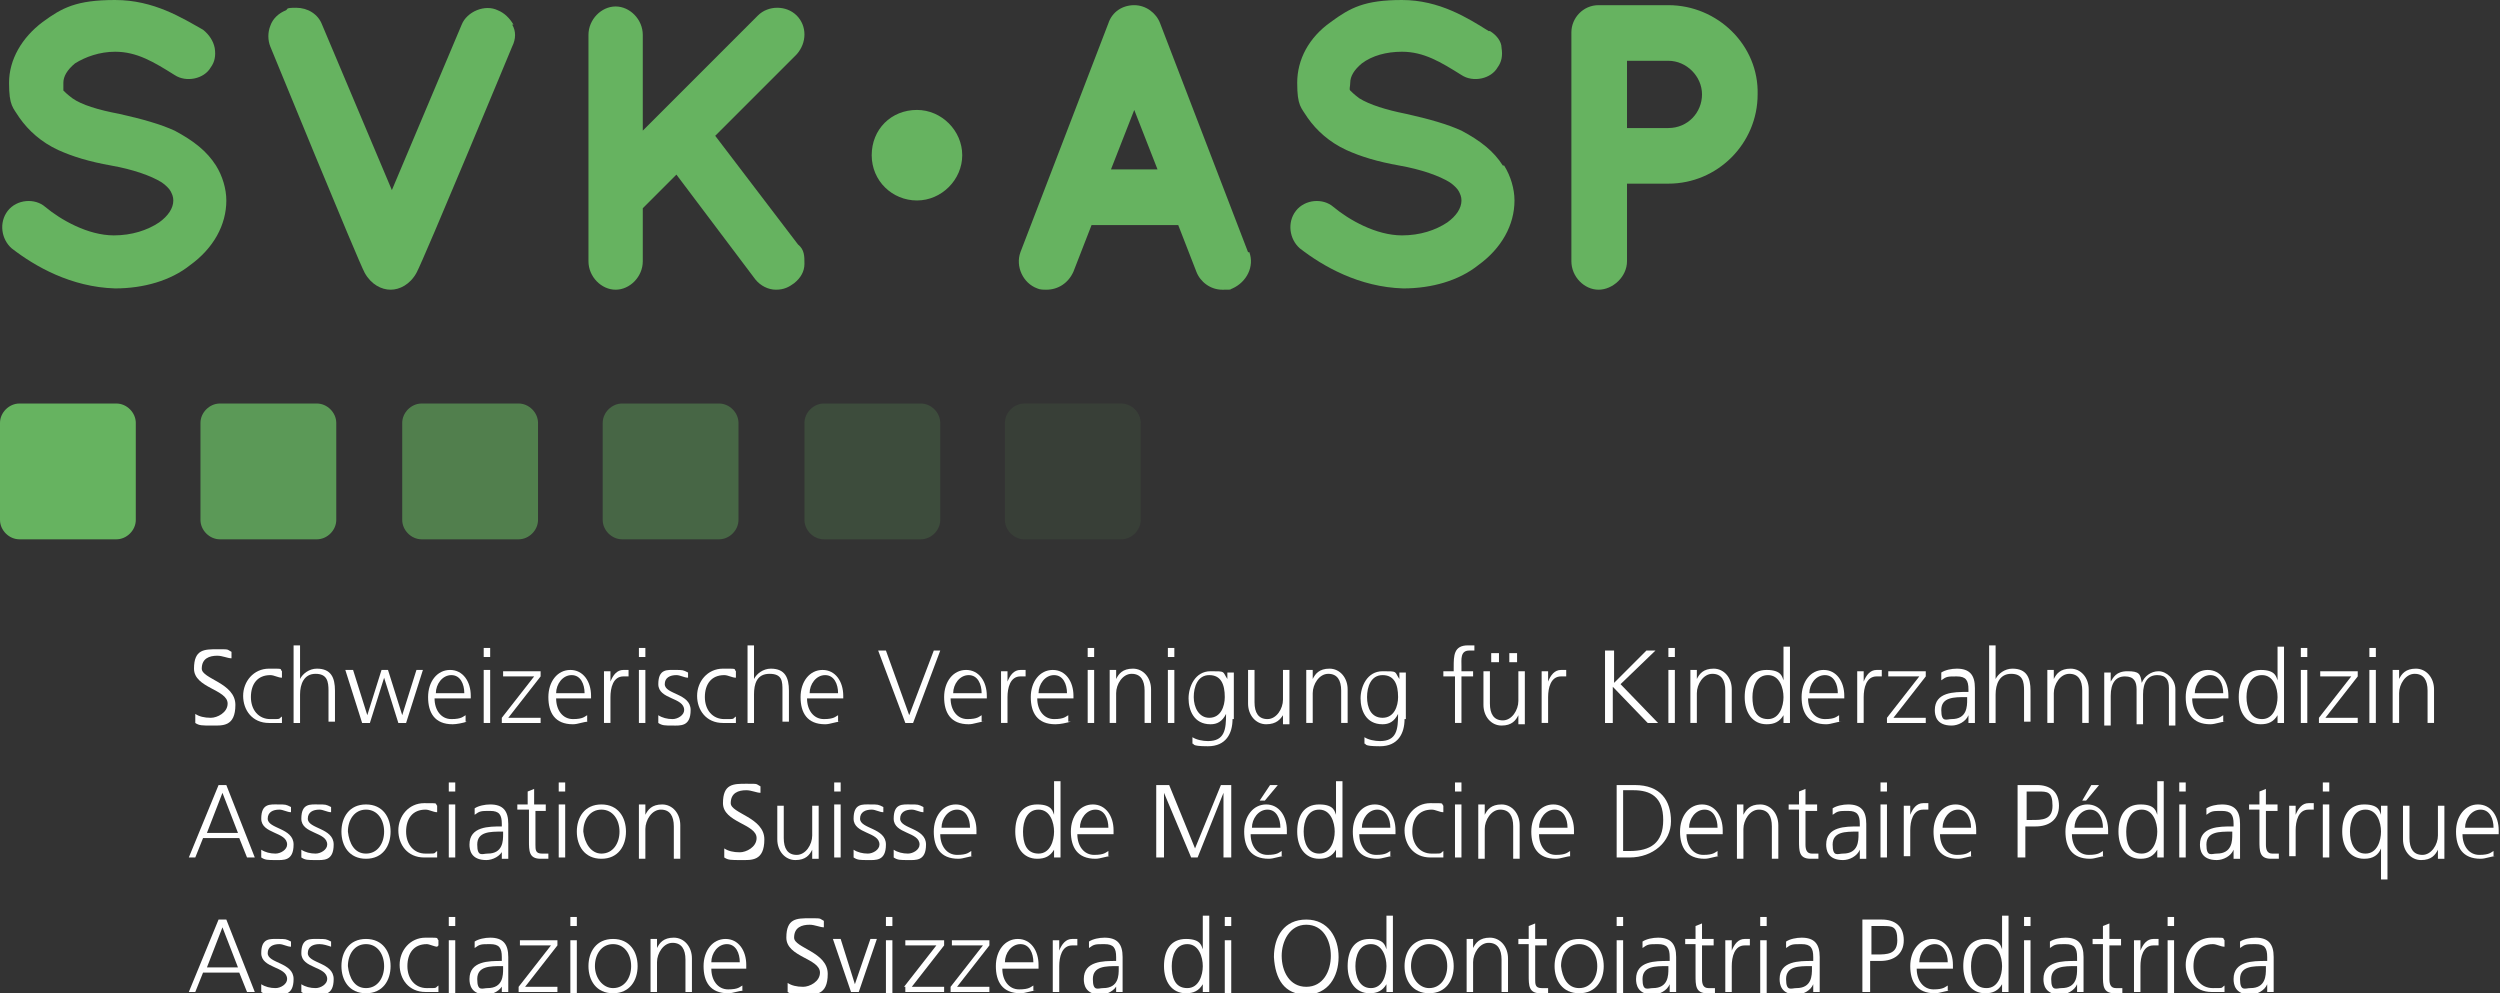 <?xml version="1.0" encoding="UTF-8"?>
<svg id="Ebene_1" data-name="Ebene 1" xmlns="http://www.w3.org/2000/svg" version="1.1" viewBox="0 0 193.3 76.8">
  <rect x="0" y="0" width="193.3" height="76.8" fill="#333333" stroke="none"/>
  <defs>
    <style>
      .cls-1 {
        opacity: .2;
      }

      .cls-1, .cls-2, .cls-3, .cls-4, .cls-5, .cls-6 {
        fill: #66b360;
      }

      .cls-1, .cls-2, .cls-3, .cls-4, .cls-5, .cls-6, .cls-7 {
        stroke-width: 0px;
      }

      .cls-1, .cls-2, .cls-4, .cls-5, .cls-6 {
        isolation: isolate;
      }

      .cls-2 {
        opacity: .8;
      }

      .cls-4 {
        opacity: .1;
      }

      .cls-5 {
        opacity: .4;
      }

      .cls-6 {
        opacity: .6;
      }

      .cls-7 {
        fill: #fff;
      }
    </style>
  </defs>
  <g>
    <path class="cls-3" d="M10.5,40.2c0,.8-.7,1.5-1.5,1.5H1.5c-.8,0-1.5-.7-1.5-1.5v-7.5c0-.8.7-1.5,1.5-1.5h7.5c.8,0,1.5.7,1.5,1.5v7.5Z"/>
    <path class="cls-2" d="M26,40.2c0,.8-.7,1.5-1.5,1.5h-7.5c-.8,0-1.5-.7-1.5-1.5v-7.5c0-.8.7-1.5,1.5-1.5h7.5c.8,0,1.5.7,1.5,1.5v7.5Z"/>
    <path class="cls-6" d="M41.6,40.2c0,.8-.7,1.5-1.5,1.5h-7.5c-.8,0-1.5-.7-1.5-1.5v-7.5c0-.8.7-1.5,1.5-1.5h7.5c.8,0,1.5.7,1.5,1.5v7.5Z"/>
    <path class="cls-5" d="M57.1,40.2c0,.8-.7,1.5-1.5,1.5h-7.5c-.8,0-1.5-.7-1.5-1.5v-7.5c0-.8.7-1.5,1.5-1.5h7.5c.8,0,1.5.7,1.5,1.5v7.5Z"/>
    <path class="cls-1" d="M72.7,40.2c0,.8-.7,1.5-1.5,1.5h-7.5c-.8,0-1.5-.7-1.5-1.5v-7.5c0-.8.7-1.5,1.5-1.5h7.5c.8,0,1.5.7,1.5,1.5v7.5Z"/>
    <path class="cls-4" d="M88.2,40.2c0,.8-.7,1.5-1.5,1.5h-7.5c-.8,0-1.5-.7-1.5-1.5v-7.5c0-.8.7-1.5,1.5-1.5h7.5c.8,0,1.5.7,1.5,1.5v7.5Z"/>
  </g>
  <g>
    <path class="cls-7" d="M15.1,55.2c.3.2.7.3,1.2.3s1.3-.4,1.3-1.1c0-1.1-2.6-1.2-2.6-2.7s.8-1.5,1.8-1.5.7,0,1.1.2v.5c-.3,0-.7-.2-1.1-.2-.6,0-1.2.2-1.2,1s2.6,1.1,2.6,2.8-1,1.6-1.8,1.6-1,0-1.3-.2v-.7Z"/>
    <path class="cls-7" d="M21.8,52.4c-.3,0-.6-.2-.9-.2-1,0-1.5.7-1.5,1.7s.6,1.7,1.5,1.7.6,0,.9-.2v.5c-.3,0-.7,0-1,0-1.3,0-2-1-2-2.1s.8-2.1,2-2.1.8,0,1,.2v.4Z"/>
    <path class="cls-7" d="M22.7,49.9h.5v2.6h0c.2-.4.7-.8,1.3-.8,1.1,0,1.4.7,1.4,1.7v2.4h-.5v-2.4c0-.7-.1-1.3-1-1.3s-1.2.8-1.2,1.6v2.2h-.5s0-6,0-6Z"/>
    <path class="cls-7" d="M31.4,55.9h-.6l-1.1-3.5h0l-1.1,3.5h-.6l-1.3-4.1h.6l1.1,3.5h0l1.1-3.5h.5l1.1,3.5h0l1.1-3.5h.5l-1.3,4.1Z"/>
    <path class="cls-7" d="M36.1,55.8c-.3.1-.8.2-1.1.2-1.4,0-1.9-.9-1.9-2.1s.7-2.1,1.7-2.1,1.6.9,1.6,2v.2h-2.8c0,.9.5,1.6,1.3,1.6s.9-.2,1.1-.3v.5h.1ZM35.9,53.6c0-.7-.3-1.4-1-1.4s-1.2.7-1.2,1.4h2.2Z"/>
    <path class="cls-7" d="M37.9,50.8h-.5v-.7h.5v.7ZM37.4,51.8h.5v4.1h-.5v-4.1Z"/>
    <path class="cls-7" d="M38.8,55.5l2.5-3.2h-2.4v-.4h2.9v.4l-2.5,3.2h2.5v.4h-3v-.4Z"/>
    <path class="cls-7" d="M45.5,55.8c-.4,0-.8.2-1.2.2-1.4,0-1.9-.9-1.9-2.1s.7-2.1,1.7-2.1,1.6.9,1.6,2v.2h-2.7c0,.9.5,1.6,1.3,1.6s.9-.2,1.1-.3v.5h.1ZM45.2,53.6c0-.7-.3-1.4-1-1.4s-1.2.7-1.2,1.4h2.2Z"/>
    <path class="cls-7" d="M46.7,52.8v-.9h.5v.8h0c.2-.5.5-.9,1-.9h.4v.5h-.4c-.8,0-1,.9-1,1.6v2h-.5v-3.1Z"/>
    <path class="cls-7" d="M49.9,50.8h-.5v-.7h.5v.7ZM49.4,51.8h.5v4.1h-.5v-4.1Z"/>
    <path class="cls-7" d="M50.9,55.3c.3.2.7.3,1.1.3s.9-.3.9-.7c0-1-2-.8-2-2s.7-1.1,1.3-1.1.6,0,1,.2v.4c-.3,0-.6-.2-.9-.2-.5,0-.9.2-.9.7,0,.8,2,.7,2,2s-.8,1.2-1.4,1.2-.8,0-1.1-.2v-.6Z"/>
    <path class="cls-7" d="M56.9,52.4c-.3,0-.6-.2-.9-.2-1,0-1.5.7-1.5,1.7s.6,1.7,1.5,1.7.6,0,.9-.2v.5c-.3,0-.7,0-1,0-1.3,0-2-1-2-2.1s.8-2.1,2-2.1.8,0,1,.2v.4Z"/>
    <path class="cls-7" d="M57.8,49.9h.5v2.6h0c.2-.4.7-.8,1.3-.8,1.1,0,1.4.7,1.4,1.7v2.4h-.5v-2.4c0-.7,0-1.3-1-1.3s-1.2.8-1.2,1.6v2.2h-.5v-6Z"/>
    <path class="cls-7" d="M65,55.8c-.4,0-.8.2-1.2.2-1.4,0-1.9-.9-1.9-2.1s.7-2.1,1.7-2.1,1.6.9,1.6,2v.2h-2.8c0,.9.5,1.6,1.3,1.6s.9-.2,1.1-.3v.5h.2ZM64.8,53.6c0-.7-.3-1.4-1-1.4s-1.2.7-1.2,1.4h2.2Z"/>
    <path class="cls-7" d="M70.6,55.9h-.6l-2.1-5.6h.6l1.8,5,1.9-5h.5l-2.1,5.6Z"/>
    <path class="cls-7" d="M76.1,55.8c-.4,0-.8.2-1.2.2-1.4,0-1.9-.9-1.9-2.1s.7-2.1,1.7-2.1,1.6.9,1.6,2v.2h-2.8c0,.9.5,1.6,1.3,1.6s.9-.2,1.1-.3v.5h.2ZM75.9,53.6c0-.7-.3-1.4-1-1.4s-1.2.7-1.2,1.4h2.2Z"/>
    <path class="cls-7" d="M77.4,52.8v-.9h.5v.8h0c.2-.5.5-.9,1-.9h.4v.5h-.4c-.8,0-1,.9-1,1.6v2h-.5v-3.1Z"/>
    <path class="cls-7" d="M82.8,55.8c-.4.1-.8.2-1.2.2-1.4,0-1.9-.9-1.9-2.1s.7-2.1,1.7-2.1,1.6.9,1.6,2v.2h-2.8c0,.9.5,1.6,1.3,1.6s.9-.2,1.1-.3v.5h.2ZM82.5,53.6c0-.7-.3-1.4-1-1.4s-1.2.7-1.2,1.4h2.2Z"/>
    <path class="cls-7" d="M84.6,50.8h-.5v-.7h.5v.7ZM84.1,51.8h.5v4.1h-.5v-4.1Z"/>
    <path class="cls-7" d="M85.8,52.8v-1h.5v.7h0c.2-.4.5-.8,1.3-.8s1.4.7,1.4,1.6v2.6h-.5v-2.5c0-.8-.3-1.3-1-1.3s-1.2.8-1.2,1.5v2.3h-.5s0-3.1,0-3.1Z"/>
    <path class="cls-7" d="M90.8,50.8h-.5v-.7h.5v.7ZM90.3,51.8h.5v4.1h-.5v-4.1Z"/>
    <path class="cls-7" d="M95.3,55.6c0,1.1-.5,2.1-1.9,2.1s-1-.2-1.2-.2v-.5c.3.2.8.3,1.2.3,1.3,0,1.4-.9,1.4-2.1h0c-.3.6-.7.8-1.2.8-1.3,0-1.7-1.1-1.7-2s.5-2.1,1.7-2.1.9,0,1.3.6h0v-.5h.5v3.6h-.1ZM93.5,55.5c.9,0,1.2-.9,1.2-1.6,0-1-.3-1.7-1.2-1.7s-1.2.9-1.2,1.7c0,.8.4,1.6,1.2,1.6Z"/>
    <path class="cls-7" d="M99.7,55v1h-.5v-.7h0c-.2.3-.5.7-1.3.7s-1.4-.7-1.4-1.6v-2.6h.5v2.5c0,.8.3,1.3,1,1.3s1.2-.8,1.2-1.5v-2.3h.5v3.2Z"/>
    <path class="cls-7" d="M101,52.8v-1h.5v.7h0c.2-.4.5-.8,1.3-.8s1.4.7,1.4,1.6v2.6h-.5v-2.5c0-.8-.3-1.3-1-1.3s-1.2.8-1.2,1.5v2.3h-.5v-3.1Z"/>
    <path class="cls-7" d="M108.6,55.6c0,1.1-.5,2.1-1.9,2.1s-1-.2-1.2-.2v-.5c.3.2.8.3,1.2.3,1.3,0,1.4-.9,1.4-2.1h0c-.3.6-.7.8-1.2.8-1.3,0-1.7-1.1-1.7-2s.5-2.1,1.7-2.1.9,0,1.3.6h0v-.5h.5v3.6h-.1ZM106.9,55.5c.9,0,1.2-.9,1.2-1.6,0-1-.3-1.7-1.2-1.7s-1.2.9-1.2,1.7c0,.8.3,1.6,1.2,1.6Z"/>
    <path class="cls-7" d="M112.4,52.3h-.8v-.4h.8v-.3c0-.9,0-1.7,1.1-1.7s.4,0,.5,0v.4c0,0-.3,0-.4,0-.7,0-.6.7-.6,1.2v.4h.9v.4h-.9v3.6h-.5v-3.6h0Z"/>
    <path class="cls-7" d="M117.9,55v1h-.5v-.7h0c-.2.4-.5.8-1.3.8s-1.4-.7-1.4-1.6v-2.6h.5v2.5c0,.8.3,1.3,1,1.3s1.2-.8,1.2-1.5v-2.3h.5s0,3.1,0,3.1ZM115.3,50.5h.6v.7h-.6v-.7ZM116.7,50.5h.6v.7h-.6v-.7Z"/>
    <path class="cls-7" d="M119.2,52.8v-.9h.5v.8h0c.2-.5.5-.9,1-.9h.4v.5h-.4c-.8,0-1,.9-1,1.6v2h-.5v-3.1Z"/>
    <path class="cls-7" d="M124.2,50.3h.6v2.5l2.5-2.5h.7l-2.7,2.6,2.9,3h-.8l-2.7-2.8v2.8h-.6v-5.6h0Z"/>
    <path class="cls-7" d="M129.5,50.8h-.5v-.7h.5v.7ZM129,51.8h.5v4.1h-.5v-4.1Z"/>
    <path class="cls-7" d="M130.7,52.8v-1h.5v.7h0c.2-.4.5-.8,1.3-.8s1.4.7,1.4,1.6v2.6h-.5v-2.5c0-.8-.3-1.3-1-1.3s-1.2.8-1.2,1.5v2.3h-.5v-3.1Z"/>
    <path class="cls-7" d="M138.4,55.9h-.5v-.6h0c-.3.5-.7.7-1.3.7-1.1,0-1.7-.9-1.7-2.1s.5-2.1,1.7-2.1,1.2.6,1.3.8h0v-2.6h.5v5.9ZM136.7,55.6c.9,0,1.2-1,1.2-1.7s-.3-1.7-1.2-1.7-1.2.9-1.2,1.7.2,1.7,1.2,1.7Z"/>
    <path class="cls-7" d="M142.4,55.8c-.4,0-.8.2-1.2.2-1.4,0-1.9-.9-1.9-2.1s.7-2.1,1.7-2.1,1.6.9,1.6,2v.2h-2.8c0,.9.5,1.6,1.3,1.6s.9-.2,1.1-.3v.5h.2ZM142.1,53.6c0-.7-.3-1.4-1-1.4s-1.2.7-1.2,1.4h2.2Z"/>
    <path class="cls-7" d="M143.6,52.8v-.9h.5v.8h0c.2-.5.5-.9,1-.9h.4v.5h-.4c-.8,0-1,.9-1,1.6v2h-.5v-3.1Z"/>
    <path class="cls-7" d="M145.9,55.5l2.5-3.2h-2.4v-.4h2.9v.4l-2.5,3.2h2.5v.4h-3v-.4Z"/>
    <path class="cls-7" d="M152.2,55.3h0c-.2.5-.8.8-1.3.8-1.2,0-1.3-.8-1.3-1.2,0-1.4,1.5-1.4,2.5-1.4h.1v-.2c0-.7-.2-1-.9-1s-.8,0-1.2.3v-.6c.3-.2.8-.3,1.2-.3,1,0,1.4.5,1.4,1.5v2.7h-.5v-.6ZM152.1,53.9h-.1c-.9,0-1.9,0-1.9,1s.4.7.8.7c1.2,0,1.2-1,1.2-1.5v-.2Z"/>
    <path class="cls-7" d="M153.8,49.9h.5v2.6h0c.2-.4.7-.8,1.3-.8,1.1,0,1.4.7,1.4,1.7v2.4h-.5v-2.4c0-.7-.1-1.3-1-1.3s-1.2.8-1.2,1.6v2.2h-.5v-6Z"/>
    <path class="cls-7" d="M158.3,52.8v-1h.5v.7h0c.2-.4.5-.8,1.3-.8s1.4.7,1.4,1.6v2.6h-.5v-2.5c0-.8-.3-1.3-1-1.3s-1.2.8-1.2,1.5v2.3h-.5v-3.1Z"/>
    <path class="cls-7" d="M167.7,55.9v-2.7c0-.6-.2-1-.9-1s-1.1.5-1.1,1.5v2.3h-.5v-2.7c0-.6-.2-1-.9-1s-1.1.5-1.1,1.5v2.3h-.5v-4.1h.5v.7h0c.2-.3.4-.8,1.3-.8s1,.2,1.1.9h0c.2-.5.7-.9,1.3-.9s1.3.6,1.3,1.4v2.8h-.5v-.2Z"/>
    <path class="cls-7" d="M172.1,55.8c-.4,0-.8.2-1.2.2-1.4,0-1.9-.9-1.9-2.1s.7-2.1,1.7-2.1,1.6.9,1.6,2v.2h-2.8c0,.9.5,1.6,1.3,1.6s.9-.2,1.1-.3v.5h.2ZM171.9,53.6c0-.7-.3-1.4-1-1.4s-1.2.7-1.2,1.4h2.2Z"/>
    <path class="cls-7" d="M176.6,55.9h-.5v-.6h0c-.3.5-.7.7-1.3.7-1.1,0-1.7-.9-1.7-2.1s.5-2.1,1.7-2.1,1.2.6,1.3.8h0v-2.6h.5v5.9ZM174.9,55.6c.9,0,1.2-1,1.2-1.7s-.3-1.7-1.2-1.7-1.2.9-1.2,1.7.3,1.7,1.2,1.7Z"/>
    <path class="cls-7" d="M178.4,50.8h-.5v-.7h.5v.7ZM177.9,51.8h.5v4.1h-.5v-4.1Z"/>
    <path class="cls-7" d="M179.3,55.5l2.5-3.2h-2.4v-.4h2.9v.4l-2.5,3.2h2.5v.4h-3v-.4Z"/>
    <path class="cls-7" d="M183.7,50.8h-.5v-.7h.5v.7ZM183.2,51.8h.5v4.1h-.5v-4.1Z"/>
    <path class="cls-7" d="M185,52.8v-1h.5v.7h0c.2-.4.5-.8,1.3-.8s1.4.7,1.4,1.6v2.6h-.5v-2.5c0-.8-.3-1.3-1-1.3s-1.2.8-1.2,1.5v2.3h-.5v-3.1Z"/>
    <path class="cls-7" d="M16.9,60.7h.6l2.2,5.6h-.6l-.6-1.5h-2.8l-.6,1.5h-.5l2.3-5.6ZM17.2,61.3l-1.2,3.1h2.4l-1.2-3.1Z"/>
    <path class="cls-7" d="M20.2,65.7c.3.2.7.3,1.1.3s.9-.3.9-.7c0-1-2-.8-2-2s.7-1.1,1.3-1.1.6,0,1,.2v.4c-.3,0-.6-.2-.9-.2-.5,0-.9.2-.9.7,0,.8,2,.7,2,2s-.8,1.2-1.4,1.2-.8,0-1.1-.2v-.6Z"/>
    <path class="cls-7" d="M23.3,65.7c.3.2.7.3,1.1.3s.9-.3.9-.7c0-1-2-.8-2-2s.7-1.1,1.3-1.1.6,0,1,.2v.4c-.3,0-.6-.2-.9-.2-.5,0-.9.2-.9.7,0,.8,2,.7,2,2s-.8,1.2-1.4,1.2-.8,0-1.1-.2v-.6Z"/>
    <path class="cls-7" d="M28.3,62.2c1.3,0,1.9,1,1.9,2.1s-.6,2.1-1.9,2.1-1.9-1-1.9-2.1.6-2.1,1.9-2.1ZM28.3,66c.9,0,1.4-.8,1.4-1.7s-.5-1.7-1.4-1.7-1.4.8-1.4,1.7c.1.9.5,1.7,1.4,1.7Z"/>
    <path class="cls-7" d="M33.8,62.8c-.3,0-.6-.2-.9-.2-1,0-1.5.7-1.5,1.7s.6,1.7,1.5,1.7.6,0,.9-.2v.5c-.3,0-.7,0-1,0-1.3,0-2-1-2-2.1s.8-2.1,2-2.1.8,0,1,.2v.4Z"/>
    <path class="cls-7" d="M35.2,61.2h-.5v-.7h.5v.7ZM34.7,62.2h.5v4.1h-.5v-4.1Z"/>
    <path class="cls-7" d="M38.9,65.7h0c-.2.5-.8.8-1.3.8-1.2,0-1.3-.8-1.3-1.2,0-1.4,1.5-1.4,2.5-1.4h0v-.2c0-.7-.2-1-.9-1s-.8,0-1.2.3v-.5c.3-.2.8-.3,1.2-.3,1,0,1.4.5,1.4,1.5v2.7h-.5v-.7ZM38.8,64.3h0c-.9,0-1.9,0-1.9,1s.4.7.8.7c1.2,0,1.2-1,1.2-1.5v-.2Z"/>
    <path class="cls-7" d="M42.3,62.7h-.9v2.6c0,.4,0,.7.5.7s.3,0,.5,0v.4c0,0-.4,0-.6,0-.9,0-.9-.6-.9-1.4v-2.4h-.9v-.4h.8v-1l.5-.2v1.2h.9v.5h0Z"/>
    <path class="cls-7" d="M43.7,61.2h-.5v-.7h.5v.7ZM43.2,62.2h.5v4.1h-.5v-4.1Z"/>
    <path class="cls-7" d="M46.5,62.2c1.3,0,1.9,1,1.9,2.1s-.6,2.1-1.9,2.1-1.9-1-1.9-2.1.6-2.1,1.9-2.1ZM46.5,66c.9,0,1.4-.8,1.4-1.7s-.5-1.7-1.4-1.7-1.4.8-1.4,1.7c.1.9.6,1.7,1.4,1.7Z"/>
    <path class="cls-7" d="M49.4,63.2v-1h.5v.8h0c.2-.4.5-.8,1.3-.8s1.4.7,1.4,1.6v2.6h-.5v-2.5c0-.8-.3-1.3-1-1.3s-1.2.8-1.2,1.5v2.3h-.5v-3.2Z"/>
    <path class="cls-7" d="M56,65.6c.3.2.7.3,1.2.3s1.3-.4,1.3-1.1c0-1.1-2.6-1.2-2.6-2.7s.8-1.5,1.8-1.5.7,0,1.1.2v.5c-.3,0-.7-.2-1.1-.2-.6,0-1.2.2-1.2,1s2.6,1.1,2.6,2.8-1,1.6-1.8,1.6-1,0-1.3-.2v-.7Z"/>
    <path class="cls-7" d="M63.3,65.4v1h-.5v-.7h0c-.2.4-.5.8-1.3.8s-1.4-.7-1.4-1.6v-2.6h.5v2.5c0,.8.3,1.3,1,1.3s1.2-.8,1.2-1.5v-2.3h.5v3.1Z"/>
    <path class="cls-7" d="M65,61.2h-.5v-.7h.5v.7ZM64.5,62.2h.5v4.1h-.5v-4.1Z"/>
    <path class="cls-7" d="M66,65.7c.3.2.7.3,1.1.3s.9-.3.9-.7c0-1-2-.8-2-2s.7-1.1,1.3-1.1.6,0,1,.2v.4c-.3,0-.6-.2-.9-.2-.5,0-.9.2-.9.7,0,.8,2,.7,2,2s-.8,1.2-1.4,1.2-.8,0-1.1-.2v-.6Z"/>
    <path class="cls-7" d="M69.1,65.7c.3.2.7.3,1.1.3s.9-.3.9-.7c0-1-2-.8-2-2s.7-1.1,1.3-1.1.6,0,1,.2v.4c-.3,0-.6-.2-.9-.2-.5,0-.9.2-.9.7,0,.8,2,.7,2,2s-.8,1.2-1.4,1.2-.8,0-1.1-.2v-.6Z"/>
    <path class="cls-7" d="M75.3,66.2c-.4,0-.8.2-1.2.2-1.4,0-1.9-.9-1.9-2.1s.7-2.1,1.7-2.1,1.6.9,1.6,2v.3h-2.8c0,.9.5,1.6,1.3,1.6s.9-.2,1.1-.3v.4h.2ZM75,64c0-.7-.3-1.4-1-1.4s-1.2.7-1.2,1.4h2.2Z"/>
    <path class="cls-7" d="M82,66.3h-.5v-.6h0c-.3.5-.7.7-1.3.7-1.1,0-1.7-.9-1.7-2.1s.5-2.1,1.7-2.1,1.2.6,1.3.8h0v-2.6h.5v5.9ZM80.3,66c.9,0,1.2-1,1.2-1.7s-.3-1.7-1.2-1.7-1.2.9-1.2,1.7c0,.8.2,1.7,1.2,1.7Z"/>
    <path class="cls-7" d="M85.9,66.2c-.4,0-.8.2-1.2.2-1.4,0-1.9-.9-1.9-2.1s.7-2.1,1.7-2.1,1.6.9,1.6,2v.3h-2.8c0,.9.5,1.6,1.3,1.6s.9-.2,1.1-.3v.4h.2ZM85.7,64c0-.7-.3-1.4-1-1.4s-1.2.7-1.2,1.4h2.2Z"/>
    <path class="cls-7" d="M89.5,60.7h.9l2,4.9,2-4.9h.8v5.6h-.6v-5h0l-2,5h-.5l-2.1-5h0v5h-.6v-5.6h0Z"/>
    <path class="cls-7" d="M99.3,66.2c-.4,0-.8.2-1.2.2-1.4,0-1.9-.9-1.9-2.1s.7-2.1,1.7-2.1,1.6.9,1.6,2v.3h-2.8c0,.9.5,1.6,1.3,1.6s.9-.2,1.1-.3v.4h.2ZM99,64c0-.7-.3-1.4-1-1.4s-1.2.7-1.2,1.4h2.2ZM98.2,60.7h.6l-1,1.2h-.4l.8-1.2Z"/>
    <path class="cls-7" d="M103.8,66.3h-.5v-.6h0c-.3.5-.7.7-1.3.7-1.1,0-1.7-.9-1.7-2.1s.5-2.1,1.7-2.1,1.2.6,1.3.8h0v-2.6h.5v5.9ZM102,66c.9,0,1.2-1,1.2-1.7s-.3-1.7-1.2-1.7-1.2.9-1.2,1.7.3,1.7,1.2,1.7Z"/>
    <path class="cls-7" d="M107.7,66.2c-.4,0-.8.2-1.2.2-1.4,0-1.9-.9-1.9-2.1s.7-2.1,1.7-2.1,1.6.9,1.6,2v.3h-2.8c0,.9.5,1.6,1.3,1.6s.9-.2,1.1-.3v.4h.2ZM107.5,64c0-.7-.3-1.4-1-1.4s-1.2.7-1.2,1.4h2.2Z"/>
    <path class="cls-7" d="M111.6,62.8c-.3,0-.6-.2-.9-.2-1,0-1.5.7-1.5,1.7s.6,1.7,1.5,1.7.6,0,.9-.2v.5c-.3,0-.7,0-1,0-1.3,0-2-1-2-2.1s.8-2.1,2-2.1.8,0,1,.2v.4Z"/>
    <path class="cls-7" d="M113,61.2h-.5v-.7h.5v.7ZM112.5,62.2h.5v4.1h-.5v-4.1Z"/>
    <path class="cls-7" d="M114.3,63.2v-1h.5v.8h0c.2-.4.5-.8,1.3-.8s1.4.7,1.4,1.6v2.6h-.5v-2.5c0-.8-.3-1.3-1-1.3s-1.2.8-1.2,1.5v2.3h-.5v-3.2Z"/>
    <path class="cls-7" d="M121.5,66.2c-.4,0-.8.2-1.2.2-1.4,0-1.9-.9-1.9-2.1s.7-2.1,1.7-2.1,1.6.9,1.6,2v.3h-2.7c0,.9.5,1.6,1.3,1.6s.9-.2,1.1-.3v.4h0ZM121.2,64c0-.7-.3-1.4-1-1.4s-1.2.7-1.2,1.4h2.2Z"/>
    <path class="cls-7" d="M125,60.7h1.4c2,0,2.8,1.2,2.8,2.8s-1.4,2.8-3.2,2.8h-1v-5.6ZM125.5,65.8h.5c1.6,0,2.6-.6,2.6-2.4s-1-2.3-2.3-2.3h-.8v4.7Z"/>
    <path class="cls-7" d="M133,66.2c-.4,0-.8.2-1.2.2-1.4,0-1.9-.9-1.9-2.1s.7-2.1,1.7-2.1,1.6.9,1.6,2v.3h-2.8c0,.9.5,1.6,1.3,1.6s.9-.2,1.1-.3v.4h.2ZM132.8,64c0-.7-.3-1.4-1-1.4s-1.2.7-1.2,1.4h2.2Z"/>
    <path class="cls-7" d="M134.3,63.2v-1h.5v.8h0c.2-.4.5-.8,1.3-.8s1.4.7,1.4,1.6v2.6h-.5v-2.5c0-.8-.3-1.3-1-1.3s-1.2.8-1.2,1.5v2.3h-.5v-3.2Z"/>
    <path class="cls-7" d="M140.5,62.7h-.9v2.6c0,.4.1.7.5.7s.3,0,.5,0v.4c-.1,0-.4,0-.6,0-.9,0-.9-.6-.9-1.4v-2.4h-.8v-.4h.8v-1l.5-.2v1.2h.9v.5Z"/>
    <path class="cls-7" d="M143.8,65.7h0c-.2.5-.8.8-1.3.8-1.2,0-1.3-.8-1.3-1.2,0-1.4,1.5-1.4,2.5-1.4h.1v-.2c0-.7-.2-1-.9-1s-.8,0-1.2.3v-.5c.3-.2.8-.3,1.2-.3,1,0,1.4.5,1.4,1.5v2.7h-.5v-.7ZM143.7,64.3h-.1c-.9,0-1.9,0-1.9,1s.4.7.8.7c1.2,0,1.2-1,1.2-1.5v-.2Z"/>
    <path class="cls-7" d="M145.9,61.2h-.5v-.7h.5v.7ZM145.4,62.2h.5v4.1h-.5v-4.1Z"/>
    <path class="cls-7" d="M147.2,63.2v-.9h.5v.7h0c.2-.5.5-.9,1-.9h.4v.5h-.4c-.8,0-1,.9-1,1.6v2h-.5v-3Z"/>
    <path class="cls-7" d="M152.6,66.2c-.4,0-.8.2-1.2.2-1.4,0-1.9-.9-1.9-2.1s.7-2.1,1.7-2.1,1.6.9,1.6,2v.3h-2.8c0,.9.5,1.6,1.3,1.6s.9-.2,1.1-.3v.4h.2ZM152.4,64c0-.7-.3-1.4-1-1.4s-1.2.7-1.2,1.4h2.2Z"/>
    <path class="cls-7" d="M156.1,60.7h1.4c1,0,1.7.5,1.7,1.6s-.8,1.6-1.8,1.6h-.8v2.4h-.6v-5.6h.1ZM156.7,63.4h.4c.8,0,1.6,0,1.6-1.1s-.4-1.1-1.1-1.1h-.9v2.2Z"/>
    <path class="cls-7" d="M162.8,66.2c-.4,0-.8.2-1.2.2-1.4,0-1.9-.9-1.9-2.1s.7-2.1,1.7-2.1,1.6.9,1.6,2v.3h-2.8c0,.9.5,1.6,1.3,1.6s.9-.2,1.1-.3v.4h.2ZM162.6,64c0-.7-.3-1.4-1-1.4s-1.2.7-1.2,1.4h2.2ZM161.7,60.7h.6l-1,1.2h-.3l.7-1.2Z"/>
    <path class="cls-7" d="M167.3,66.3h-.5v-.6h0c-.3.5-.7.7-1.3.7-1.1,0-1.7-.9-1.7-2.1s.5-2.1,1.7-2.1,1.2.6,1.3.8h0v-2.6h.5v5.9ZM165.6,66c.9,0,1.2-1,1.2-1.7s-.3-1.7-1.2-1.7-1.2.9-1.2,1.7c0,.8.2,1.7,1.2,1.7Z"/>
    <path class="cls-7" d="M169,61.2h-.5v-.7h.5v.7ZM168.5,62.2h.5v4.1h-.5v-4.1Z"/>
    <path class="cls-7" d="M172.7,65.7h0c-.2.5-.8.8-1.3.8-1.2,0-1.3-.8-1.3-1.2,0-1.4,1.5-1.4,2.5-1.4h.1v-.2c0-.7-.2-1-.9-1s-.8,0-1.2.3v-.5c.3-.2.8-.3,1.2-.3,1,0,1.4.5,1.4,1.5v2.7h-.5v-.7ZM172.6,64.3h-.1c-.9,0-1.9,0-1.9,1s.4.7.8.7c1.2,0,1.2-1,1.2-1.5v-.2Z"/>
    <path class="cls-7" d="M176.1,62.7h-.9v2.6c0,.4.1.7.5.7s.3,0,.5,0v.4c-.1,0-.4,0-.6,0-.9,0-.9-.6-.9-1.4v-2.4h-.8v-.4h.8v-1l.5-.2v1.2h.9v.5Z"/>
    <path class="cls-7" d="M177,63.2v-.9h.5v.7h0c.2-.5.5-.9,1-.9h.4v.5h-.4c-.8,0-1,.9-1,1.6v2h-.5v-3Z"/>
    <path class="cls-7" d="M180.1,61.2h-.5v-.7h.5v.7ZM179.6,62.2h.5v4.1h-.5v-4.1Z"/>
    <path class="cls-7" d="M184.6,68h-.5v-2.4h0c-.2.5-.6.8-1.3.8-1.1,0-1.7-.9-1.7-2.1s.5-2.1,1.7-2.1,1.2.6,1.3.8h0v-.7h.5v5.7ZM182.9,66c.9,0,1.2-1,1.2-1.7s-.3-1.7-1.2-1.7-1.2.9-1.2,1.7.3,1.7,1.2,1.7Z"/>
    <path class="cls-7" d="M189,65.4v1h-.5v-.7h0c-.2.4-.5.8-1.3.8s-1.4-.7-1.4-1.6v-2.6h.5v2.5c0,.8.3,1.3,1,1.3s1.2-.8,1.2-1.5v-2.3h.5v3.1Z"/>
    <path class="cls-7" d="M193,66.2c-.4,0-.8.2-1.2.2-1.4,0-1.9-.9-1.9-2.1s.7-2.1,1.7-2.1,1.6.9,1.6,2v.3h-2.8c0,.9.5,1.6,1.3,1.6s.9-.2,1.1-.3v.4h.2ZM192.8,64c0-.7-.3-1.4-1-1.4s-1.2.7-1.2,1.4h2.2Z"/>
    <path class="cls-7" d="M16.9,71.1h.6l2.2,5.6h-.6l-.6-1.5h-2.8l-.6,1.5h-.5l2.3-5.6ZM17.2,71.7l-1.2,3.1h2.4l-1.2-3.1Z"/>
    <path class="cls-7" d="M20.2,76.1c.3.2.7.3,1.1.3s.9-.3.9-.7c0-1-2-.8-2-2s.7-1.1,1.3-1.1.6,0,1,.2v.4c-.3,0-.6-.2-.9-.2-.5,0-.9.2-.9.7,0,.8,2,.7,2,2s-.8,1.2-1.4,1.2-.8,0-1.1-.2v-.6Z"/>
    <path class="cls-7" d="M23.3,76.1c.3.2.7.3,1.1.3s.9-.3.9-.7c0-1-2-.8-2-2s.7-1.1,1.3-1.1.6,0,1,.2v.4c-.3-.1-.6-.2-.9-.2-.5,0-.9.2-.9.7,0,.8,2,.7,2,2s-.8,1.2-1.4,1.2-.8,0-1.1-.2v-.6Z"/>
    <path class="cls-7" d="M28.3,72.6c1.3,0,1.9,1,1.9,2.1s-.6,2.1-1.9,2.1-1.9-1-1.9-2.1.6-2.1,1.9-2.1ZM28.3,76.4c.9,0,1.4-.8,1.4-1.7s-.5-1.7-1.4-1.7-1.4.8-1.4,1.7c.1.9.5,1.7,1.4,1.7Z"/>
    <path class="cls-7" d="M33.8,73.2c-.2,0-.6-.2-.8-.2-1,0-1.5.7-1.5,1.7s.6,1.7,1.5,1.7.6,0,.9-.2v.5c-.3,0-.7,0-1,0-1.3,0-2-1-2-2.1s.8-2.1,2-2.1.8,0,1,.2v.4Z"/>
    <path class="cls-7" d="M35.2,71.6h-.5v-.7h.5v.7ZM34.7,72.7h.5v4.1h-.5v-4.1Z"/>
    <path class="cls-7" d="M38.9,76.1h0c-.2.5-.8.8-1.3.8-1.2,0-1.3-.8-1.3-1.2,0-1.4,1.5-1.4,2.5-1.4h0v-.3c0-.7-.2-1-.9-1s-.8,0-1.2.3v-.5c.3-.2.8-.3,1.2-.3,1,0,1.4.5,1.4,1.5v2.7h-.5v-.6ZM38.8,74.7h0c-.9,0-1.9,0-1.9,1s.4.7.8.7c1.2,0,1.2-1,1.2-1.5v-.2Z"/>
    <path class="cls-7" d="M40.1,76.3l2.5-3.2h-2.4v-.4h2.9v.4l-2.5,3.2h2.5v.4h-3v-.4Z"/>
    <path class="cls-7" d="M44.6,71.6h-.5v-.7h.5v.7ZM44.1,72.7h.5v4.1h-.5v-4.1Z"/>
    <path class="cls-7" d="M47.4,72.6c1.3,0,1.9,1,1.9,2.1s-.6,2.1-1.9,2.1-1.9-1-1.9-2.1.6-2.1,1.9-2.1ZM47.4,76.4c.9,0,1.4-.8,1.4-1.7s-.5-1.7-1.4-1.7-1.4.8-1.4,1.7c0,.9.6,1.7,1.4,1.7Z"/>
    <path class="cls-7" d="M50.3,73.6v-1h.5v.7h0c.2-.4.5-.8,1.3-.8s1.4.7,1.4,1.6v2.6h-.5v-2.5c0-.8-.3-1.3-1-1.3s-1.2.8-1.2,1.5v2.3h-.5v-3.1Z"/>
    <path class="cls-7" d="M57.5,76.6c-.4,0-.8.2-1.2.2-1.4,0-1.9-.9-1.9-2.1s.7-2.1,1.7-2.1,1.6.9,1.6,2v.3h-2.7c0,.9.5,1.6,1.3,1.6s.9-.2,1.1-.3v.4h.1ZM57.2,74.4c0-.7-.3-1.4-1-1.4s-1.2.7-1.2,1.4h2.2Z"/>
    <path class="cls-7" d="M60.9,76c.3.2.7.3,1.2.3s1.3-.4,1.3-1.1c0-1.1-2.6-1.2-2.6-2.7s.8-1.5,1.8-1.5.7,0,1.1.2v.5c-.3,0-.7-.2-1.1-.2-.6,0-1.2.2-1.2,1s2.6,1.1,2.6,2.8-1,1.6-1.8,1.6-1,0-1.3-.2v-.7Z"/>
    <path class="cls-7" d="M66.4,76.7h-.6l-1.4-4.1h.6l1.1,3.5h0l1.2-3.5h.5l-1.4,4.1Z"/>
    <path class="cls-7" d="M69,71.6h-.5v-.7h.5v.7ZM68.5,72.7h.5v4.1h-.5v-4.1Z"/>
    <path class="cls-7" d="M69.9,76.3l2.5-3.2h-2.4v-.4h3v.4l-2.5,3.2h2.5v.4h-3v-.4h0Z"/>
    <path class="cls-7" d="M73.5,76.3l2.5-3.2h-2.4v-.4h2.9v.4l-2.5,3.2h2.5v.4h-3v-.4Z"/>
    <path class="cls-7" d="M80.1,76.6c-.4,0-.8.2-1.2.2-1.4,0-1.9-.9-1.9-2.1s.7-2.1,1.7-2.1,1.6.9,1.6,2v.3h-2.8c0,.9.5,1.6,1.3,1.6s.9-.2,1.1-.3v.4h.2ZM79.9,74.4c0-.7-.3-1.4-1-1.4s-1.2.7-1.2,1.4h2.2Z"/>
    <path class="cls-7" d="M81.4,73.6v-.9h.5v.8h0c.2-.5.5-.9,1-.9h.4v.5h-.4c-.8,0-1,.9-1,1.6v2h-.5v-3.1Z"/>
    <path class="cls-7" d="M86.4,76.1h0c-.2.5-.8.8-1.3.8-1.2,0-1.3-.8-1.3-1.2,0-1.4,1.5-1.4,2.5-1.4h0v-.3c0-.7-.2-1-.9-1s-.8,0-1.2.3v-.5c.3-.2.8-.3,1.2-.3,1,0,1.4.5,1.4,1.5v2.7h-.5s0-.6,0-.6ZM86.4,74.7h0c-.9,0-1.9,0-1.9,1s.4.7.8.7c1.2,0,1.2-1,1.2-1.5v-.2Z"/>
    <path class="cls-7" d="M93.5,76.7h-.5v-.6h0c-.3.5-.7.7-1.3.7-1.1,0-1.7-.9-1.7-2.1s.5-2.1,1.7-2.1,1.2.6,1.3.8h0v-2.6h.5v5.9ZM91.8,76.4c.9,0,1.2-1,1.2-1.7s-.3-1.7-1.2-1.7-1.2.9-1.2,1.7c0,.8.2,1.7,1.2,1.7Z"/>
    <path class="cls-7" d="M95.2,71.6h-.5v-.7h.5v.7ZM94.7,72.7h.5v4.1h-.5v-4.1Z"/>
    <path class="cls-7" d="M101,71.1c1.7,0,2.5,1.4,2.5,2.9s-.8,2.9-2.5,2.9-2.4-1.2-2.5-2.9c0-1.6.8-2.9,2.5-2.9ZM99.1,73.9c0,1.2.6,2.4,1.9,2.4s1.9-1.2,1.9-2.4-.6-2.4-1.9-2.4-1.9,1.3-1.9,2.4Z"/>
    <path class="cls-7" d="M107.7,76.7h-.5v-.6h0c-.3.5-.7.7-1.3.7-1.1,0-1.7-.9-1.7-2.1s.5-2.1,1.7-2.1,1.2.6,1.3.8h0v-2.6h.5v5.9ZM106,76.4c.9,0,1.2-1,1.2-1.7s-.3-1.7-1.2-1.7-1.2.9-1.2,1.7.3,1.7,1.2,1.7Z"/>
    <path class="cls-7" d="M110.5,72.6c1.3,0,1.9,1,1.9,2.1s-.6,2.1-1.9,2.1-1.9-1-1.9-2.1.6-2.1,1.9-2.1ZM110.5,76.4c.9,0,1.4-.8,1.4-1.7s-.5-1.7-1.4-1.7-1.4.8-1.4,1.7c0,.9.6,1.7,1.4,1.7Z"/>
    <path class="cls-7" d="M113.4,73.6v-1h.5v.7h0c.2-.4.5-.8,1.3-.8s1.4.7,1.4,1.6v2.6h-.5v-2.5c0-.8-.3-1.3-1-1.3s-1.2.8-1.2,1.5v2.3h-.5s0-3.1,0-3.1Z"/>
    <path class="cls-7" d="M119.6,73.1h-.9v2.6c0,.4,0,.7.5.7s.3,0,.5,0v.4c0,0-.4,0-.6,0-.9,0-.9-.6-.9-1.4v-2.4h-.8v-.4h.8v-1l.5-.2v1.2h.9v.5Z"/>
    <path class="cls-7" d="M122.1,72.6c1.3,0,1.9,1,1.9,2.1s-.6,2.1-1.9,2.1-1.9-1-1.9-2.1.6-2.1,1.9-2.1ZM122.1,76.4c.9,0,1.4-.8,1.4-1.7s-.5-1.7-1.4-1.7-1.4.8-1.4,1.7c.1.9.5,1.7,1.4,1.7Z"/>
    <path class="cls-7" d="M125.5,71.6h-.5v-.7h.5v.7ZM125,72.7h.5v4.1h-.5v-4.1Z"/>
    <path class="cls-7" d="M129.1,76.1h0c-.2.5-.8.8-1.3.8-1.2,0-1.3-.8-1.3-1.2,0-1.4,1.5-1.4,2.5-1.4h.1v-.3c0-.7-.2-1-.9-1s-.8,0-1.2.3v-.5c.3-.2.8-.3,1.2-.3,1,0,1.4.5,1.4,1.5v2.7h-.5v-.6ZM129,74.7h-.1c-.9,0-1.9,0-1.9,1s.4.7.8.7c1.2,0,1.2-1,1.2-1.5v-.2Z"/>
    <path class="cls-7" d="M132.5,73.1h-.9v2.6c0,.4.1.7.5.7s.3,0,.5,0v.4c-.1,0-.4,0-.6,0-.9,0-.9-.6-.9-1.4v-2.4h-.8v-.4h.8v-1l.5-.2v1.2h.9v.5Z"/>
    <path class="cls-7" d="M133.4,73.6v-.9h.5v.8h0c.2-.5.5-.9,1-.9h.4v.5h-.4c-.8,0-1,.9-1,1.6v2h-.5v-3.1Z"/>
    <path class="cls-7" d="M136.6,71.6h-.5v-.7h.5v.7ZM136.1,72.7h.5v4.1h-.5v-4.1Z"/>
    <path class="cls-7" d="M140.2,76.1h0c-.2.5-.8.8-1.3.8-1.2,0-1.3-.8-1.3-1.2,0-1.4,1.5-1.4,2.5-1.4h.1v-.3c0-.7-.2-1-.9-1s-.8,0-1.2.3v-.5c.3-.2.8-.3,1.2-.3,1,0,1.4.5,1.4,1.5v2.7h-.5v-.6ZM140.1,74.7h-.1c-.9,0-1.9,0-1.9,1s.4.7.8.7c1.2,0,1.2-1,1.2-1.5v-.2Z"/>
    <path class="cls-7" d="M144.1,71.1h1.4c1,0,1.7.5,1.7,1.6s-.8,1.6-1.8,1.6h-.8v2.4h-.6v-5.6h.1ZM144.7,73.8h.4c.8,0,1.6,0,1.6-1.1s-.4-1.1-1.1-1.1h-.9v2.2Z"/>
    <path class="cls-7" d="M150.8,76.6c-.4,0-.8.2-1.2.2-1.4,0-1.9-.9-1.9-2.1s.7-2.1,1.7-2.1,1.6.9,1.6,2v.3h-2.8c0,.9.5,1.6,1.3,1.6s.9-.2,1.1-.3v.4h.2ZM150.6,74.4c0-.7-.3-1.4-1-1.4s-1.2.7-1.2,1.4h2.2Z"/>
    <path class="cls-7" d="M155.3,76.7h-.5v-.6h0c-.3.5-.7.7-1.3.7-1.1,0-1.7-.9-1.7-2.1s.5-2.1,1.7-2.1,1.2.6,1.3.8h0v-2.6h.5v5.9ZM153.6,76.4c.9,0,1.2-1,1.2-1.7s-.3-1.7-1.2-1.7-1.2.9-1.2,1.7c0,.8.2,1.7,1.2,1.7Z"/>
    <path class="cls-7" d="M157,71.6h-.5v-.7h.5v.7ZM156.5,72.7h.5v4.1h-.5v-4.1Z"/>
    <path class="cls-7" d="M160.6,76.1h0c-.2.5-.8.8-1.3.8-1.2,0-1.3-.8-1.3-1.2,0-1.4,1.5-1.4,2.5-1.4h.1v-.3c0-.7-.2-1-.9-1s-.8,0-1.2.3v-.5c.3-.2.8-.3,1.2-.3,1,0,1.4.5,1.4,1.5v2.7h-.5v-.6ZM160.6,74.7h-.1c-.9,0-1.9,0-1.9,1s.4.7.8.7c1.2,0,1.2-1,1.2-1.5v-.2Z"/>
    <path class="cls-7" d="M164,73.1h-.9v2.6c0,.4.1.7.5.7s.3,0,.5,0v.4c-.1,0-.4,0-.6,0-.9,0-.9-.6-.9-1.4v-2.4h-.8v-.4h.8v-1l.5-.2v1.2h.9v.5Z"/>
    <path class="cls-7" d="M165,73.6v-.9h.5v.8h0c.2-.5.5-.9,1-.9h.4v.5h-.4c-.8,0-1,.9-1,1.6v2h-.5v-3.1Z"/>
    <path class="cls-7" d="M168.1,71.6h-.5v-.7h.5v.7ZM167.6,72.7h.5v4.1h-.5v-4.1Z"/>
    <path class="cls-7" d="M172,73.2c-.3,0-.6-.2-.9-.2-1,0-1.5.7-1.5,1.7s.6,1.7,1.5,1.7.6,0,.9-.2v.5c-.3,0-.7,0-1,0-1.3,0-2-1-2-2.1s.8-2.1,2-2.1.8,0,1,.2v.4Z"/>
    <path class="cls-7" d="M175.3,76.1h0c-.2.5-.8.8-1.3.8-1.2,0-1.3-.8-1.3-1.2,0-1.4,1.5-1.4,2.5-1.4h.1v-.3c0-.7-.2-1-.9-1s-.8,0-1.2.3v-.5c.3-.2.8-.3,1.2-.3,1,0,1.4.5,1.4,1.5v2.7h-.5v-.6ZM175.2,74.7h-.1c-.9,0-1.9,0-1.9,1s.4.7.8.7c1.2,0,1.2-1,1.2-1.5v-.2Z"/>
  </g>
  <path class="cls-3" d="M16.7,12.8c-.7-1.1-1.7-1.9-3.2-2.7-1.1-.5-2.5-.9-4.3-1.3-1.6-.3-2.9-.7-3.6-1.2-.4-.3-.6-.5-.7-.6,0-.2,0-.3,0-.6,0-.5.3-1,.9-1.5.8-.5,1.9-.9,3.1-.9,1.7,0,3,.8,4.6,1.8.9.6,2.3.3,2.8-.6.3-.4.4-.9.3-1.5-.1-.5-.4-1-.9-1.4-1.6-.9-3.8-2.3-6.8-2.3S4.8.6,3.3,1.7C1.7,2.9.7,4.6.7,6.4s.3,1.9.8,2.7c.7,1,1.7,1.9,3,2.5,1.1.5,2.4.9,4.1,1.2,1.7.3,3.1.8,3.9,1.3.3.2.6.5.7.7.1.2.2.4.2.7,0,.6-.4,1.2-1.1,1.7-.9.6-2.1,1-3.5,1-2,0-4.1-1.2-5.3-2.2-.8-.7-2.2-.6-2.9.3-.7.9-.5,2.2.3,2.9,1.8,1.4,4.6,3,8,3.1h0c2.2,0,4.3-.6,5.8-1.8,1.8-1.3,2.8-3.1,2.8-5,0-.9-.3-1.9-.8-2.7Z"/>
  <path class="cls-3" d="M39.7,1.9c-.3-.5-.7-.9-1.2-1.1-1-.5-2.4.1-2.8,1.1l-5.4,12.8L24.9,1.9c-.3-.8-1.1-1.3-2-1.3s-.6.1-.8.2c-.5.2-1,.6-1.2,1.2-.2.5-.2,1.1,0,1.6,0,0,6.8,16.6,7.3,17.5s1.3,1.3,2,1.3,1.5-.4,2-1.3c.6-1.1,7.4-17.5,7.4-17.5.3-.6.3-1.2,0-1.7Z"/>
  <path class="cls-3" d="M55.3,10.5l6.3-6.3c.8-.9.8-2.2,0-3-.8-.8-2.2-.8-3,0l-8.9,8.9V2.7c0-1.2-1-2.2-2.1-2.2s-2.1,1-2.1,2.2v17.5c0,1.2,1,2.2,2.1,2.2s2.1-1,2.1-2.2v-4.1l2.6-2.6,6.1,8.1c.4.5,1,.8,1.6.8s1-.2,1.4-.5c.5-.4.8-.9.8-1.5,0-.6,0-1.1-.5-1.5l-6.4-8.4Z"/>
  <path class="cls-3" d="M70.9,8.5c-2,0-3.5,1.5-3.5,3.5s1.6,3.5,3.5,3.5,3.5-1.6,3.5-3.5-1.6-3.5-3.5-3.5Z"/>
  <path class="cls-3" d="M96.5,19.5l-6.8-17.7c-.3-.8-1.1-1.4-2-1.4h0c-.9,0-1.7.5-2,1.4l-6.8,17.7c-.4,1.1.2,2.4,1.3,2.8.2.1.5.1.7.1.9,0,1.7-.5,2.1-1.4l1.4-3.6h6.7l1.4,3.6c.3.8,1.1,1.4,2,1.4s.5,0,.8-.1c1.1-.5,1.7-1.7,1.3-2.8ZM85.9,13.1l1.8-4.6,1.8,4.6h-3.6Z"/>
  <path class="cls-3" d="M116.2,12.8c-.7-1.1-1.7-1.9-3.2-2.7-1.1-.5-2.5-.9-4.3-1.3-1.5-.3-2.8-.7-3.6-1.2-.4-.3-.6-.5-.7-.6s0-.3,0-.6c0-.5.3-1,.9-1.5.8-.6,1.9-.9,3.1-.9,1.7,0,3,.8,4.6,1.8.9.6,2.3.3,2.8-.6.3-.4.4-.9.3-1.5,0-.5-.4-1-.9-1.3h-.1c-1.6-1-3.8-2.4-6.7-2.4s-4,.6-5.5,1.7c-1.7,1.2-2.6,2.9-2.6,4.7s.3,1.9.8,2.7c.7,1,1.7,1.9,3,2.5,1.1.5,2.4.9,4.1,1.2s3.1.8,3.9,1.3c.3.2.6.5.7.7s.2.4.2.7c0,.6-.4,1.2-1.1,1.7-.9.6-2.1,1-3.5,1-2,0-4.1-1.2-5.3-2.2-.8-.7-2.2-.6-2.9.3-.7.9-.5,2.2.3,2.9,1.8,1.4,4.6,3,8,3.1h0c2.2,0,4.3-.6,5.8-1.8,1.8-1.3,2.8-3.1,2.8-5,0-.9-.3-1.9-.8-2.7Z"/>
  <path class="cls-3" d="M129,.4h-5.4c-1.2,0-2.1,1-2.1,2.1v17.7c0,1.2,1,2.2,2.1,2.2s2.2-1,2.2-2.2v-6h3.2c3.8,0,6.9-3.1,6.9-6.9.1-3.8-3.1-6.9-6.9-6.9ZM129,9.9h-3.2v-5.2h3.2c1.4,0,2.6,1.2,2.6,2.6s-1.1,2.6-2.6,2.6Z"/>
</svg>